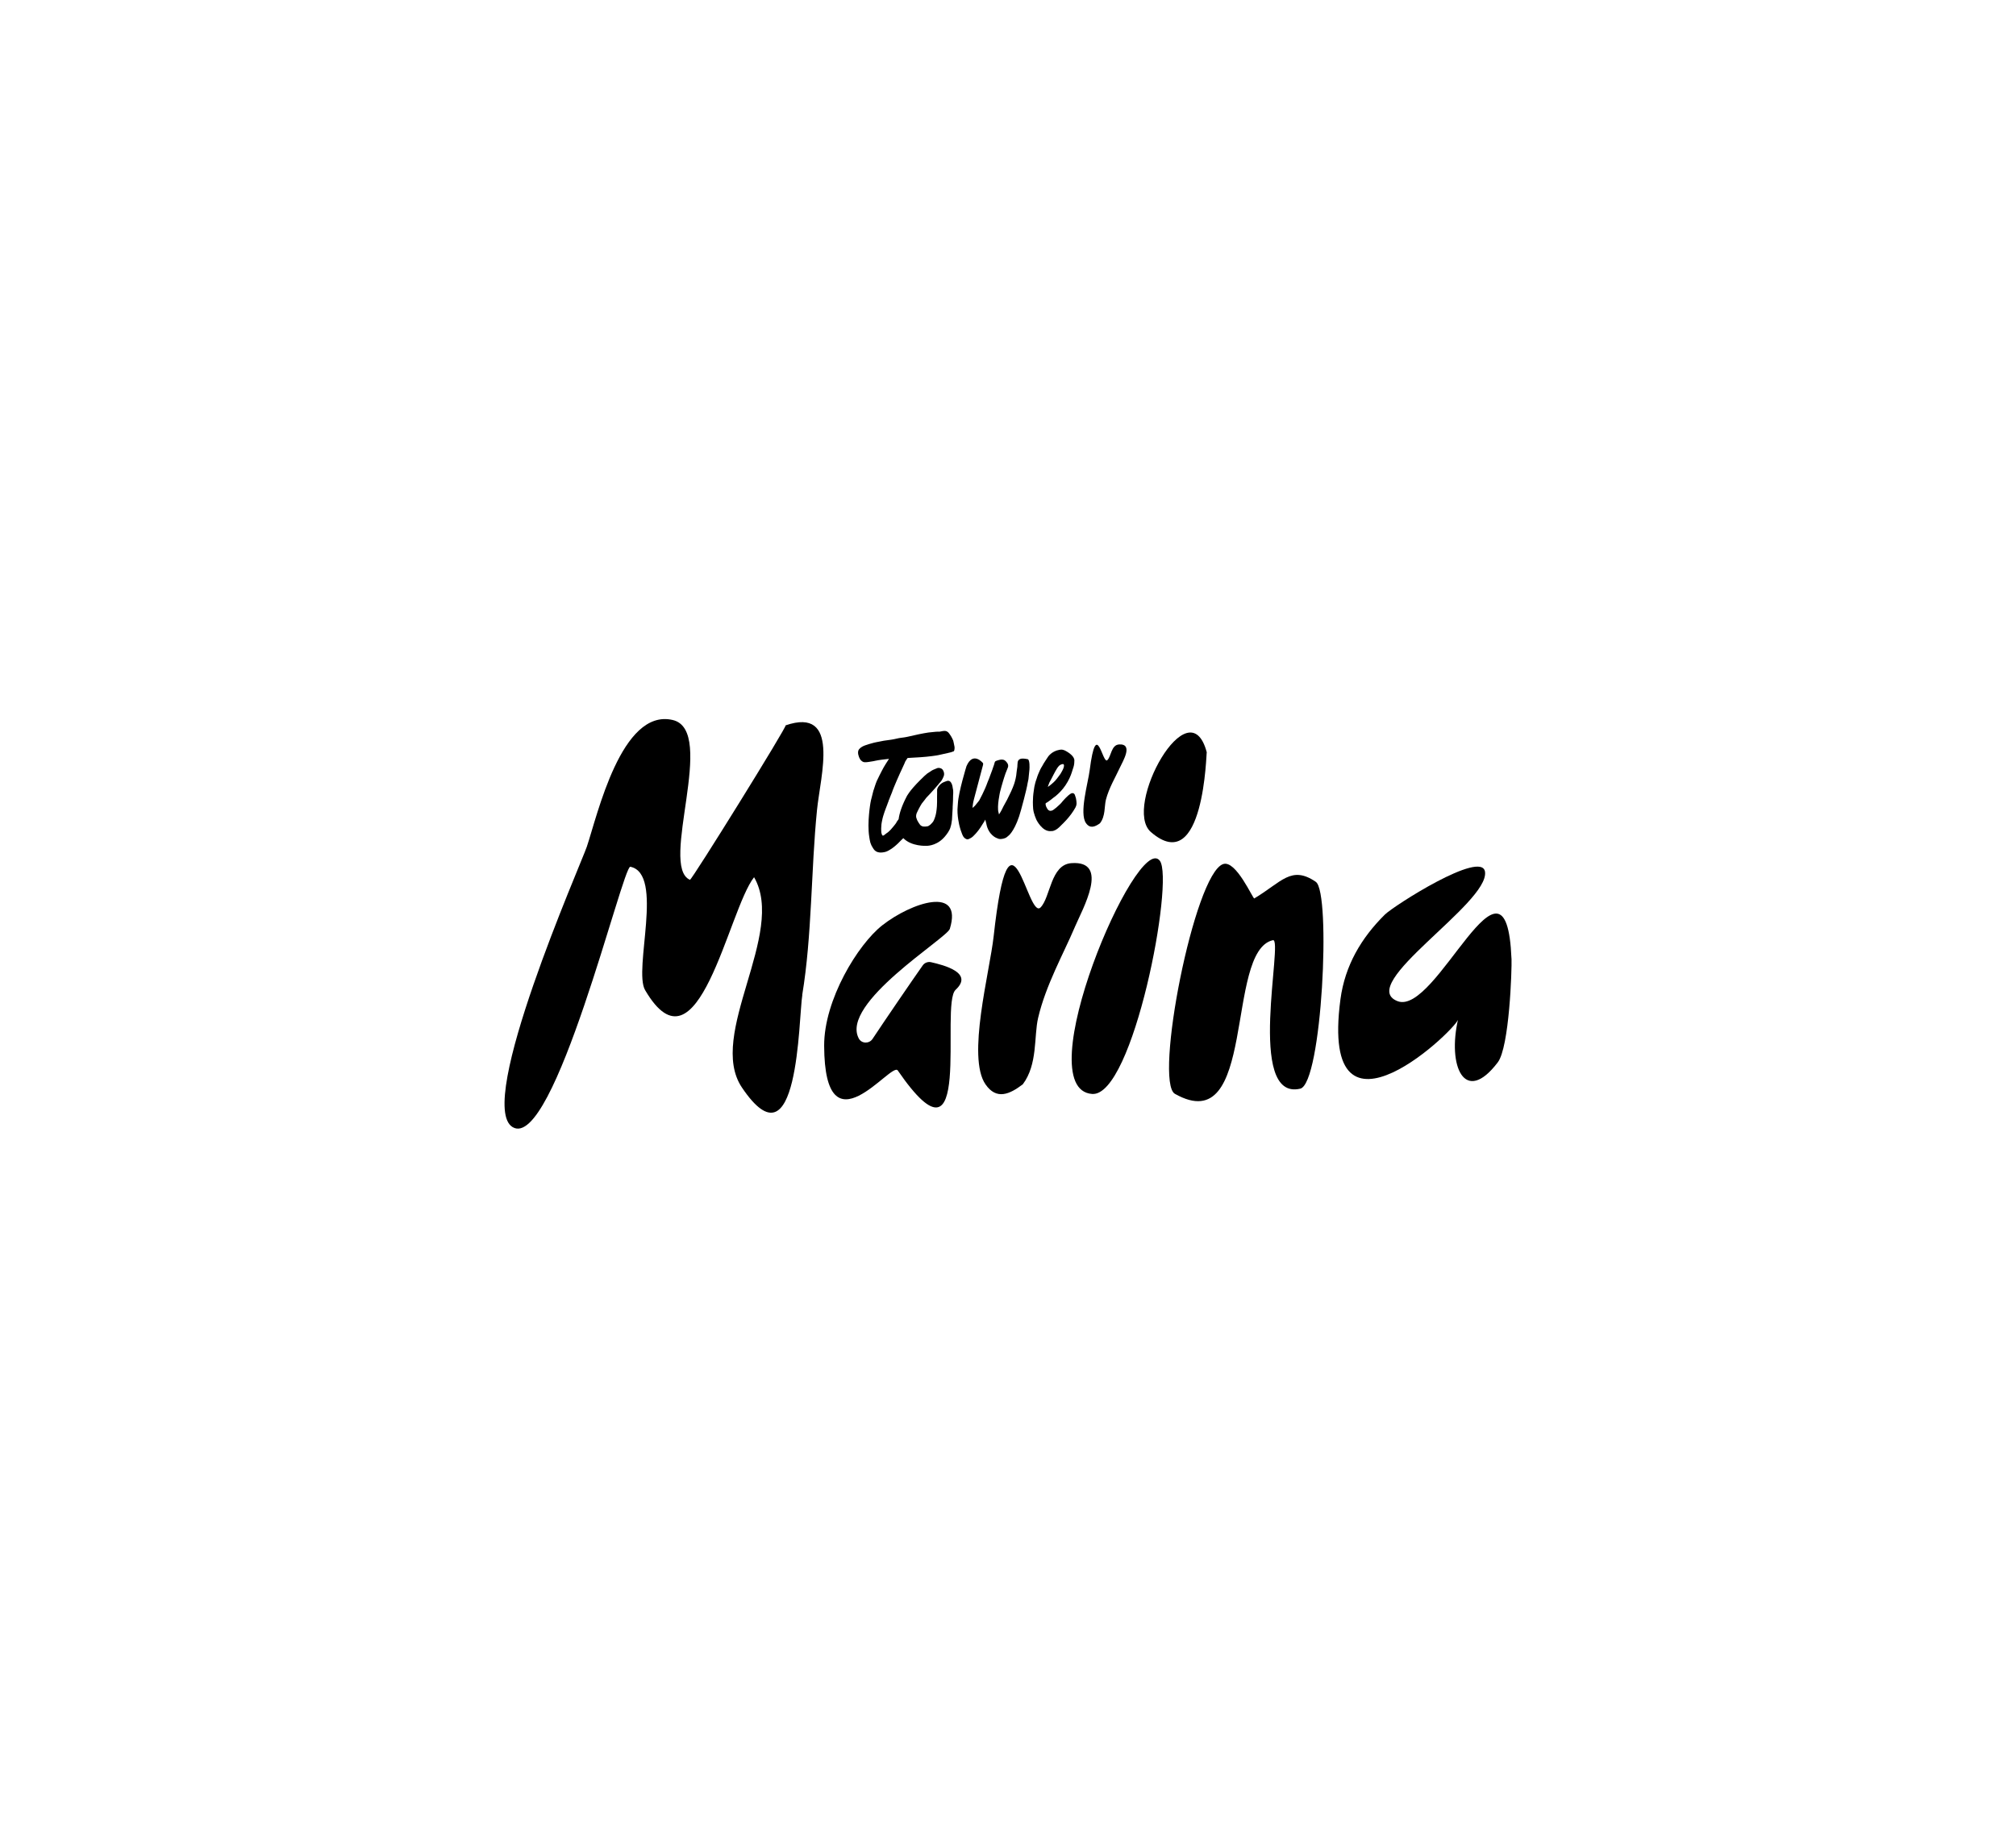 <?xml version="1.0" encoding="UTF-8"?><svg id="a" xmlns="http://www.w3.org/2000/svg" viewBox="0 0 420 385"><g><path d="M199.08,206.24c3.85-3.55-2.47-5.15-5.1-5.75-.67-.15-1.36,.11-1.75,.67-2.04,2.89-7.97,11.56-10.45,15.31-.69,1.04-2.27,1.02-2.86-.08-3.96-7.35,18.36-20.89,18.96-22.85,2.8-9.12-8.02-5.48-14.06-.75-5.08,3.98-12.16,15.54-12.12,25.12,.1,22.83,14,3.2,15.33,5.13,16.12,23.44,8.7-13.72,12.05-16.79"/><path d="M167.13,207.32c2.06-12.47,1.81-25.86,3.08-38.55,.71-7.16,4.92-21.57-6.55-17.63,.61-.21-19.59,32.33-19.92,32.18-6.53-2.82,5.77-31.13-3.6-33.3-10.69-2.48-15.68,19.87-17.89,26.42-1.19,3.52-23.32,53.71-15.45,58.41,8.61,5.14,22.95-54.57,24.52-54.25,7.12,1.46,.58,21.44,3.08,25.71,11.05,18.86,17.31-16.72,22.7-23.53,6.78,11.71-9.92,32.85-2.53,43.82,11.88,17.64,11.78-14.45,12.58-19.28"/><path d="M251.41,156.76c-3.68-13.93-17.6,11.43-11.65,16.6,11.2,9.72,11.54-17,11.65-16.6"/><path d="M241.63,179.35c-4.72-6.26-27.74,47.6-14.1,48.59,8.55,.62,17.16-44.53,14.1-48.59"/><path d="M314.89,199.72c-1.1-26.54-15.63,12.08-23.75,8.88-8.76-3.44,19.11-20.36,18.24-26.93-.62-4.69-19.02,7.07-20.86,8.89-4.89,4.83-8.32,10.6-9.26,17.65-4.55,34.29,25.38,5.06,24.54,4.03-2.34,9.92,1.36,18.18,8.24,9.11,2.41-3.18,2.95-19.26,2.86-21.63"/><path d="M223.9,193.21c1.6-3.75,7.44-13.96-.71-13.36-4.33,.32-4.32,7.08-6.4,9.22-2.73,2.81-6.36-25.04-9.78,6.03-.83,7.5-5.63,25.17-1.69,30.85,2.28,3.29,5.01,2.08,7.77-.03,3.12-4.16,2.29-9.97,3.18-13.81,1.6-6.84,5.26-13.32,7.63-18.89"/><path d="M274.14,183.75c-5.13-3.51-7.12,.04-12.83,3.45-.27,.16-3.8-8.05-6.48-7.16-6.03,2-14.47,45.39-10.05,47.88,17.17,9.68,10.37-29.77,20.41-32.02,2.29-.51-5.7,33.61,5.69,30.94,4.54-1.06,6.46-40.89,3.25-43.09"/></g><g><path d="M224.19,166.52v-.04c-.03-.11-.05-.22-.09-.33-.03-.12-.07-.23-.11-.34l-.05-.15c-.04-.12-.1-.21-.17-.28-.1-.09-.25-.14-.39-.12-.24,.03-.42,.18-.6,.31-.09,.07-.19,.15-.28,.23-.17,.15-.33,.31-.48,.46l-.06,.06c-.18,.18-.34,.36-.5,.54-.06,.08-.13,.15-.19,.23l-.14,.17c-.05,.06-.11,.13-.17,.19-.06,.06-.12,.12-.19,.18l-.12,.11c-.08,.07-.16,.15-.24,.22l-.08,.07c-.08,.08-.17,.16-.25,.23-.08,.07-.17,.13-.26,.2l-.14,.11c-.12,.09-.24,.19-.37,.26-.05,.02-.1,.05-.15,.06-.05,.02-.1,.03-.15,.04-.08,.01-.16,.02-.24,.02h0c-.05,0-.1-.02-.14-.04-.07-.03-.14-.07-.19-.1-.05-.04-.1-.09-.15-.15-.03-.05-.07-.09-.1-.14-.03-.05-.05-.09-.07-.13,0,0-.39-.59-.26-1.03,.07-.04,.14-.08,.21-.12,.1-.06,.19-.12,.3-.19,.18-.12,.37-.26,.6-.44l.26-.21c.08-.06,.16-.13,.24-.19,0,0,1.76-1.15,2.96-3.32,.12-.22,.25-.45,.36-.69,.23-.49,.4-.94,.53-1.35l.04-.14c.06-.19,.12-.38,.18-.56,.04-.12,.08-.24,.12-.37,.03-.11,.06-.22,.08-.33,.02-.13,.04-.26,.06-.39,.01-.14,0-.27,.02-.4,.22-1.3-2.07-2.33-2.07-2.33-.11-.04-.23-.08-.37-.11-.11-.02-.24-.03-.37-.02-.09,0-.18,.01-.27,.03-1.68,.28-2.43,1.5-2.43,1.5-.1,.14-.15,.23-.25,.38-.07,.11-.14,.22-.21,.32-.14,.2-.28,.41-.4,.62-.04,.07-.08,.14-.12,.21l-.04,.08c-.06,.11-.13,.22-.19,.33l-.06,.1c-.04,.07-.09,.14-.13,.21-.06,.1-.11,.2-.16,.31l-.02,.03c-.04,.08-.07,.16-.11,.24l-.23,.53c-.04,.08-.07,.17-.11,.25-.06,.14-.11,.29-.16,.43-.03,.09-.06,.19-.09,.29l-.03,.09c-.03,.11-.07,.21-.11,.32l-.02,.06c-.04,.1-.07,.19-.1,.29-.04,.12-.07,.24-.1,.36-.06,.23-.12,.48-.17,.72-.05,.28-.07,.51-.11,.73-.32,1.96-.17,3.53-.17,3.53,0,.23,.03,.44,.06,.65,.02,.11,.04,.21,.06,.32,.02,.07,.04,.13,.05,.19l.06,.2c.04,.15,.09,.31,.14,.46,.07,.2,.15,.39,.23,.59,.04,.09,.08,.19,.12,.28,0,0,1.22,2.5,2.99,2.32,0,0,.18,0,.28-.01,.12-.01,.23-.03,.32-.07,.04-.01,.07-.03,.11-.05l.08-.02c.08-.04,.16-.08,.24-.12,.11-.06,.2-.13,.32-.21,.11-.08,.22-.17,.33-.27,.12-.1,.22-.21,.33-.32,.06-.06,.12-.12,.18-.18l.15-.15s1.72-1.57,2.78-3.51c.06-.12,.12-.25,.17-.41,.09-.32,.07-.65,.03-.96-.02-.13-.04-.26-.07-.4Zm-5.89-2.6l.03-.09c.05-.13,.09-.25,.14-.38h0c.05-.14,.09-.26,.15-.39,.04-.09,.09-.18,.14-.27l.03-.05c.07-.13,.14-.26,.21-.39,.05-.09,.09-.18,.14-.27,.13-.24,.25-.48,.37-.72,.1-.21,.22-.43,.37-.69,.12-.21,.25-.42,.37-.62,.12-.17,.25-.35,.4-.5,.05-.05,.11-.09,.17-.13,.07-.05,.14-.08,.2-.11,.1-.04,.19-.08,.26-.09,.05,0,.1-.01,.15-.01h.02s.09,.01,.13,.03c.01,.02,.02,.04,.03,.05,.02,.05,.04,.11,.05,.15,0,.06,0,.12,0,.18-.01,.11-.04,.22-.08,.36-.08,.23-.18,.43-.28,.62-.14,.26-.26,.47-.37,.65-.22,.32-.46,.63-.7,.94-.12,.15-.25,.3-.37,.45-.11,.13-.24,.25-.37,.37-.13,.11-.26,.23-.39,.34l-.06,.05c-.13,.11-.26,.22-.4,.32-.13,.09-.23,.17-.33,.23v-.03Z"/><path d="M233.13,155.12c-1.62,.08-1.64,2.51-2.43,3.26-1.03,.99-2.26-9.02-3.68,2.09-.34,2.68-2.22,8.98-.77,11.04,.84,1.19,1.86,.78,2.9,.04,1.18-1.47,.9-3.56,1.25-4.93,.63-2.44,2.02-4.74,2.93-6.72,.61-1.33,2.84-4.95-.2-4.79Z"/><path d="M214.1,158.19s-.68-.17-1.24-.12c-.56,.06-.8,.42-.84,.7-.05,.28-.07,.97-.07,.97-.02,.12-.04,.25-.05,.37-.02,.13-.04,.26-.06,.39-.02,.13-.04,.26-.05,.39-.14,1.93-.94,3.54-.94,3.54-.05,.12-.09,.24-.15,.36-.06,.12-.11,.24-.17,.36-.12,.26-.25,.52-.38,.78-.12,.24-.22,.48-.35,.72-.13,.25-.27,.48-.4,.73-.12,.22-.24,.44-.36,.66-.12,.21-.22,.43-.32,.65-.05,.1-.1,.2-.16,.3-.06,.11-.13,.22-.2,.34-.08,.12-.16,.25-.24,.37-.01-.14-.05-.25-.09-.39-.38-1.27,.32-4.33,.32-4.33,.02-.14,.07-.28,.11-.42,0,0,.3-1.17,.51-1.82,.08-.26,.17-.53,.25-.8,.08-.25,.17-.5,.25-.75,.09-.26,.41-1.03,.51-1.29,.28-.7-.48-1.32-.48-1.32-.06-.06-.12-.1-.18-.15-.08-.06-.18-.09-.28-.12-.14-.03-.28-.05-.42-.04-.13,0-.26,.03-.39,.06-.12,.03-.23,.06-.35,.09-.11,.03-.21,.07-.32,.11-.12,.05-.25,.11-.3,.24-.03,.07-.05,.15-.07,.22-.03,.11-.06,.22-.09,.33-.03,.1-.07,.2-.1,.3v-.02c-.07,.21-.14,.43-.22,.65-.11,.28,0,.03-.11,.31-.11,.28-.22,.57-.32,.86-.1,.27-.2,.54-.3,.81-.1,.26-.22,.5-.31,.76-.61,1.76-1.74,3.8-1.74,3.8-.12,.17-.25,.33-.38,.48-.14,.17-.27,.34-.41,.51-.14,.17-.31,.31-.47,.45-.04,.04-.09,.08-.13,.12,0-.1,0-.2,.02-.29,.02-.19,.04-.37,.07-.56,.01-.1,.03-.2,.05-.3,.02-.11,.04-.21,.07-.32,.05-.2,.1-.4,.15-.6l1.76-6.64c.03-.08,.05-.17,.07-.26,0-.06,.01-.12,.02-.18,0-.06,0-.12-.02-.18,0,0-2.07-2.59-3.45,.62,0,0-1.66,5.35-1.79,7.77,0,.07-.02,.43-.04,.53-.22,1.9,.38,4.19,.38,4.19,.03,.12,.06,.24,.1,.36,.03,.13,.06,.26,.11,.39,.09,.28,.19,.55,.3,.83,.08,.21,.17,.42,.29,.61,.1,.15,.23,.28,.38,.39,.16,.11,.34,.19,.54,.17,.11-.01,.21-.06,.31-.11,.07-.03,.14-.07,.21-.1,.17-.09,.33-.19,.47-.31,0,0,1.08-.9,2.1-2.65,.13-.22,.29-.42,.41-.65,.05-.1,.1-.19,.14-.29,0,.03,.01,.06,.02,.09,.07,.27,.16,.53,.21,.8,.44,2.34,2.13,2.95,2.13,2.95,.14,.07,.29,.12,.44,.17,.11,.03,.24,.04,.35,.04,.08,0,.15,0,.23-.01,.08,0,.16-.03,.24-.04,.07-.01,.13-.03,.2-.04,.12-.03,.24-.07,.36-.12,.11-.05,.21-.1,.3-.18l.15-.12c.12-.09,.23-.18,.34-.29,0,0,1.41-1.19,2.5-5.31,0,0,1.13-4.05,1.37-5.6,.02-.13,.05-.25,.08-.38,.02-.13,.06-.26,.08-.39,.06-.48,.2-1.96,.2-1.96,.04-.4,.09-2.01-.33-2.19Z"/><path d="M198.56,154.25c-.12-.28-.26-.56-.41-.82-.07-.12-.14-.23-.22-.33-.12-.18-.24-.35-.38-.5-.02-.02-.04-.03-.06-.04-.01-.01-.03-.02-.05-.03-.06-.07-.14-.12-.22-.15-.11-.04-.22-.07-.34-.08-.12-.01-.23-.01-.35,.01-.09,.02-.19,.03-.28,.05-.11,.02-.21,.04-.32,.06-.04,.01-.09,.02-.14,.03-.09,0-.18,0-.28,0-.17,0-.34,.01-.51,.02-.17,.01-.34,.03-.51,.05-.36,.03-.71,.06-1.07,.11-.32,.04-.64,.1-.96,.16-.36,.06-.71,.14-1.07,.21-.69,.14-1.37,.3-2.06,.46-.33,.07-.66,.15-.99,.19-.2,.03-.4,.05-.6,.08-.16,.02-.31,.04-.47,.07-.34,.07-.68,.15-1.01,.22-.19,.04-.37,.07-.56,.1-.19,.03-.38,.05-.57,.08-.33,.04-.67,.08-1,.14-.34,.06-.68,.14-1.02,.2-.35,.07-.71,.13-1.06,.22-.36,.09-.72,.19-1.08,.3-.27,.08-.54,.17-.8,.27-.11,.04-.21,.08-.31,.13-.06,.03-.12,.06-.18,.09l-.18,.11c-.2,.12-.38,.27-.53,.46-.16,.2-.22,.48-.21,.75,0,.18,.04,.35,.09,.52,.03,.13,.07,.26,.12,.38,.05,.11,.1,.22,.16,.33,.06,.12,.14,.22,.23,.32,.1,.11,.22,.19,.34,.27,.13,.09,.28,.12,.42,.13,.12,0,.23,0,.34,0,.32-.02,.64-.08,.96-.13,.33-.05,.65-.1,.98-.18,.57-.14,2.18-.34,2.81-.39-.04,.06-.08,.12-.12,.18-.07,.11-.97,1.47-1.34,2.24-.07,.15-.86,1.64-1.09,2.19-.28,.66-.53,1.55-.59,1.7-.08,.18-.13,.38-.18,.58-.09,.39-.19,.77-.29,1.16-.05,.19-.1,.38-.15,.58-.04,.19-.08,.38-.11,.57,0,0-.72,4.1-.25,7.02,.07,.41,.11,.82,.23,1.22,.11,.37,.28,.73,.49,1.05,.05,.08,.1,.16,.15,.23,.08,.12,.16,.24,.27,.34,.06,.06,.13,.11,.2,.16,.03,.02,.07,.05,.1,.07,.1,.05,.21,.1,.32,.14,.11,.03,.23,.05,.34,.07,.1,.01,.19,.02,.29,.02,.22,0,.45-.03,.67-.07,.21-.03,.41-.09,.6-.17,.18-.07,.35-.17,.51-.26,.36-.2,.69-.43,1.01-.69,.29-.24,.57-.48,.84-.74,.19-.18,.37-.38,.55-.56,.17-.18,.35-.35,.53-.51,1.7,1.76,4.75,1.6,4.75,1.6,0,0,1.88,.11,3.53-1.53,.25-.25,.48-.51,.69-.79,.23-.31,.46-.63,.63-.98,.09-.17,.16-.35,.22-.53,0-.03,.02-.06,.02-.1,.05-.14,.09-.26,.12-.41,.02-.13,.05-.26,.07-.38,.05-.24,.09-.48,.11-.72,.03-.3,.04-.6,.05-.9,.02-.49,.07-.98,.09-1.48,0-.07,0-.13,0-.2v-.02s0-.03,0-.05c0-.18,.02-.36,.03-.54,.02-.25,.04-.5,.04-.76,0-.36,0-.73,.02-1.09,.02-.33,.05-.67,.02-1.01-.01-.18-.05-.36-.09-.53,0,0-.14-1.93-1.32-1.46-.16,.06-.31,.12-.47,.18-.15,.06-.3,.13-.44,.22-.16,.09-.29,.22-.42,.34-.13,.13-.26,.28-.36,.43-.1,.14-.17,.3-.22,.47-.03,.1-.03,.2-.03,.3,0,.09,0,.17,0,.26,0,.18,0,.35,0,.53,0,.18,0,.37-.01,.55,0,.18,0,.37,0,.55,0,.19,0,.38,0,.57,0,.28-.01,.57-.03,.85-.02,.22-.04,.43-.06,.65-.04,.34-.09,.67-.16,1-.07,.32-.17,.64-.29,.95-.08,.21-.17,.42-.29,.61-.18,.23-.38,.44-.6,.64-.12,.1-.25,.18-.39,.26-.05,.02-.1,.03-.15,.05-.27,.04-.54,.08-.81,.06-.11-.02-.22-.04-.33-.07-.09-.04-.17-.09-.25-.14-.06-.04-.11-.09-.16-.14-.22-.29-.42-.59-.59-.92-.1-.23-.19-.47-.25-.72,0-.1-.01-.21,0-.31,.01-.08,.02-.16,.04-.25,.02-.08,.04-.16,.07-.23,.07-.17,.15-.33,.23-.49,.08-.17,.16-.34,.25-.5,.09-.18,.19-.36,.29-.53,.09-.16,.18-.32,.28-.47,.09-.12,.19-.25,.29-.37,.12-.14,.23-.28,.34-.43,.11-.15,.22-.3,.33-.44,.12-.15,.26-.28,.39-.41,.13-.13,.26-.27,.39-.41,0,0,1.56-1.71,1.75-1.97,.03-.04,.05-.09,.08-.13,.08-.1,.18-.18,.26-.28,.14-.15,.26-.31,.37-.48,.08-.13,.15-.28,.22-.42,.13-.26,.25-.54,.25-.84,0-.16-.03-.31-.08-.46-.01-.04-.03-.08-.05-.13-.05-.11-.1-.22-.17-.31-.09-.12-.21-.21-.34-.27-.09-.04-.17-.06-.26-.08-.11-.02-.23-.03-.35-.02-.02,0-.04,0-.05,0l-.05,.02c-.05,.02-.11,.03-.16,.05-.06,.02-.11,.04-.16,.07-.11,.05-.21,.09-.32,.13-.1,.04-.2,.08-.3,.13h0s-.08,.04-.12,.06c-.04,.02-.08,.04-.11,.06-.07,.04-.15,.09-.22,.14-.07,.05-.15,.1-.22,.15-.07,.05-.15,.09-.22,.14-.1,.06-.19,.13-.29,.19-.03,.02-.06,.04-.09,.06-.2,.16-.39,.34-.58,.51-.28,.25-.54,.52-.8,.78-2.39,2.37-2.87,3.48-2.87,3.48-.99,1.9-1.5,3.45-1.67,4.71-.2,.26-.37,.49-.39,.54-.04,.09-.08,.18-.13,.26-.06,.09-.13,.18-.2,.27-.11,.15-.23,.29-.35,.44-.35,.44-.73,.87-1.17,1.23-.11,.08-.22,.15-.33,.23-.15,.11-.28,.22-.42,.33-.05,.04-.1,.07-.16,.1-.02,0-.05,.01-.07,.02h-.04s-.07-.02-.1-.03l-.03-.02h0c-.03-.05-.06-.1-.08-.15-.03-.07-.05-.14-.07-.2-.02-.08-.04-.16-.06-.25-.03-.29-.03-.58-.03-.87,0-.27,.02-.54,.05-.8,.03-.3,.1-.6,.16-.9,.06-.3,.13-.6,.22-.89,.18-.58,.37-1.16,.59-1.71,.07-.18,.15-.36,.21-.54,.06-.16,.11-.32,.17-.48,.03-.07,.06-.14,.09-.21,.02-.09,.05-.18,.08-.27,.04-.1,.08-.2,.13-.3,.06-.15,.11-.3,.17-.45,.06-.15,.12-.29,.18-.44,.04-.1,.08-.2,.12-.3,.04-.1,.09-.2,.12-.3,.04-.1,.07-.2,.1-.3,.01-.04,.41-1.05,.86-2.08,.21-.47,.44-.99,.66-1.49,.13-.28,.26-.56,.38-.82,.43-.94,.77-1.66,.74-1.66,.11-.19,.22-.36,.35-.54,.04-.06,.08-.11,.13-.17,.55-.03,1.12-.06,1.67-.1,.35-.02,.69-.04,1.01-.06,1.61-.1,3.47-.37,3.73-.44,.69-.16,1.37-.31,2.06-.46,.37-.08,.75-.17,1.1-.32,.24-.1,.22-.87,.2-.94-.02-.05-.22-1.19-.29-1.34Zm-10.09,4.6h0v0Z"/></g></svg>